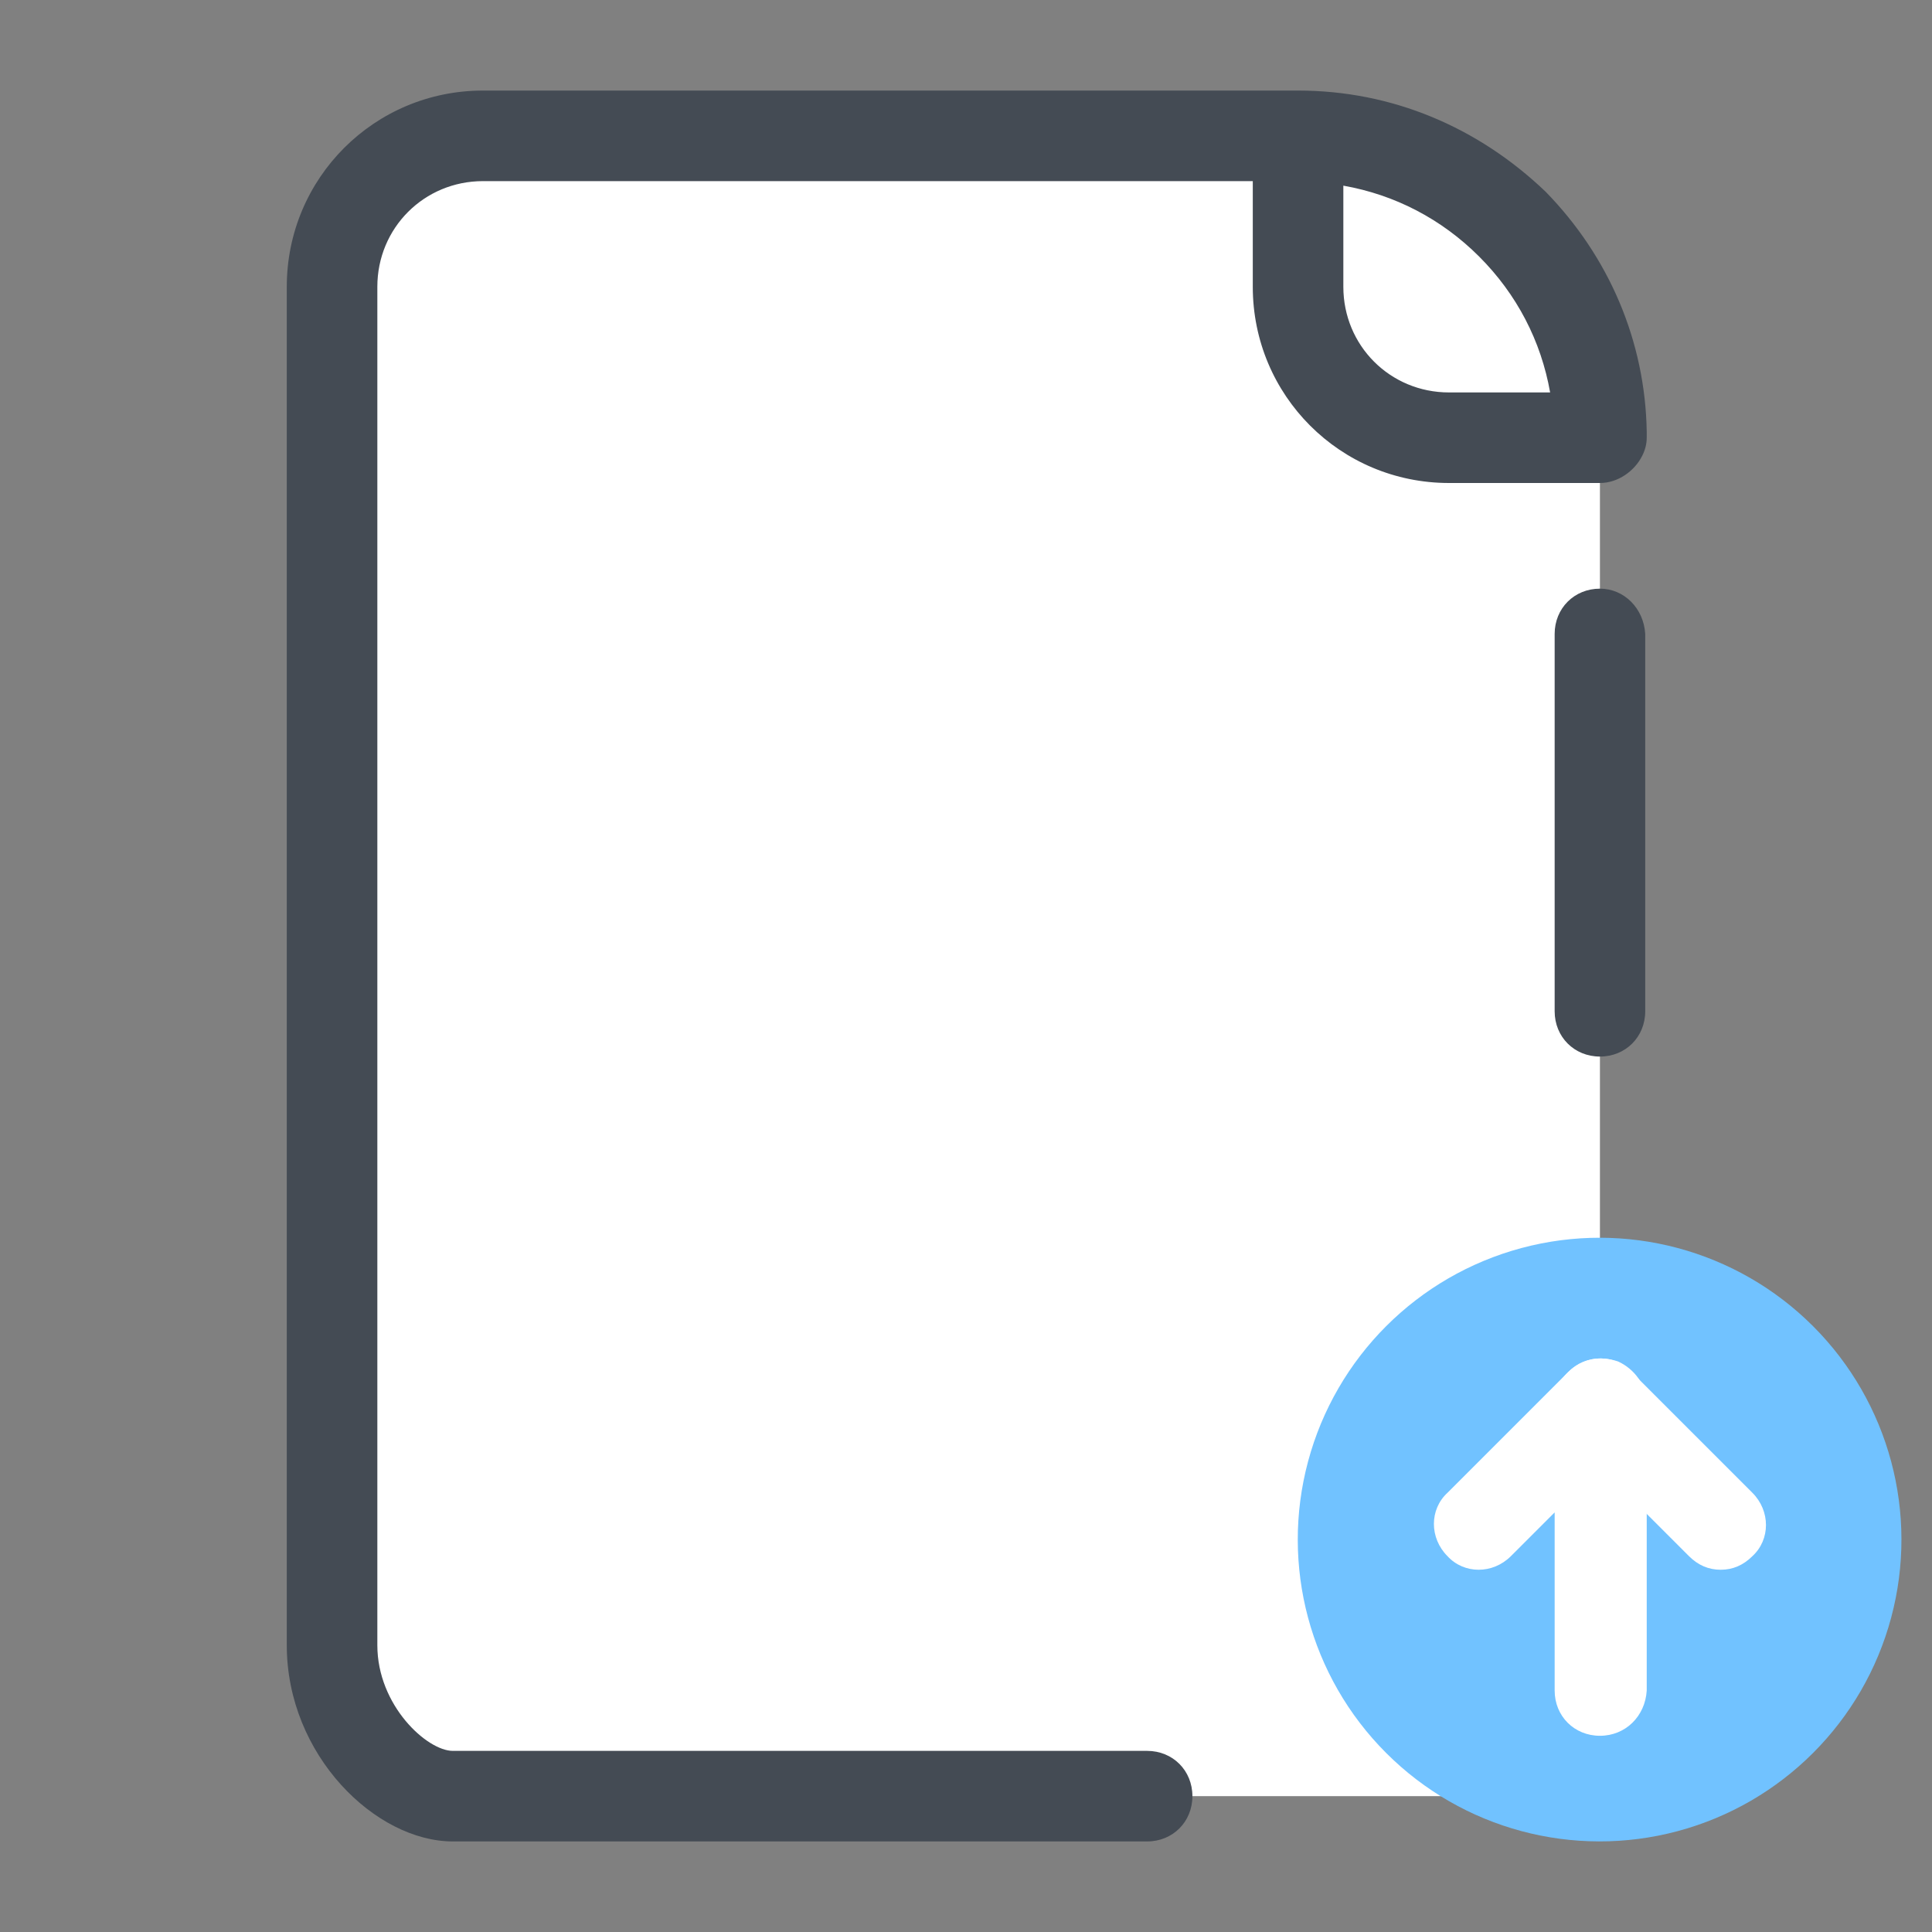 <svg version="1.1" id="Layer_1" xmlns="http://www.w3.org/2000/svg" xmlns:xlink="http://www.w3.org/1999/xlink" x="0px" y="0px" viewBox="0 0 128 128" style="fill: rgb(0, 0, 0);" xml:space="preserve" width="16" height="16">

<rect x="0" y="0" width="128" height="128" fill="#808080" stroke="none"/>

<g>
	<g>
		<path d="M86,9H32c-5.5,0-10,4.5-10,10v90c0,5.5,4.5,10,10,10h64c5.5,0,10-4.5,10-10V29C106,18,97,9,86,9z" style="fill:#FFFFFF;"/>
	</g>
	<g>
		<ellipse transform="matrix(0.707 -0.707 0.707 0.707 -41.078 104.829)" cx="106" cy="102" rx="20" ry="20" style="fill:#71C2FF;"/>
	</g>
	<g>
		<path d="M106,115c-1.7,0-3-1.3-3-3v-11.8l-2.9,2.9c-1.2,1.2-3.1,1.2-4.2,0c-1.2-1.2-1.2-3.1,0-4.2l8-8&#10;&#9;&#9;&#9;c0.9-0.9,2.1-1.1,3.3-0.7c1.1,0.5,1.9,1.6,1.9,2.8v19C109,113.7,107.7,115,106,115z" style="fill:#FFFFFF;"/>
	</g>
	<g>
		<path d="M114,104c-0.8,0-1.5-0.3-2.1-0.9l-8-8c-1.2-1.2-1.2-3.1,0-4.2c1.2-1.2,3.1-1.2,4.2,0l8,8&#10;&#9;&#9;&#9;c1.2,1.2,1.2,3.1,0,4.2C115.5,103.7,114.8,104,114,104z" style="fill:#FFFFFF;"/>
	</g>
</g>
<g>
	<g>
		<path d="M106,39C105.9,39,105.9,39,106,39c-1.7,0-3,1.3-3,3l0,25c0,1.7,1.3,3,3,3c0,0,0,0,0,0c1.7,0,3-1.3,3-3l0-25&#10;&#9;&#9;&#9;C108.9,40.3,107.6,39,106,39z" style="fill:#444B54;"/>
		<path d="M30,122h46c1.7,0,3-1.3,3-3s-1.3-3-3-3H30c-1.7,0-5-3-5-7V19c0-3.9,3.1-7,7-7h51v7c0,7.2,5.8,13,13,13h9.6&#10;&#9;&#9;&#9;c0.1,0,0.2,0,0.4,0c0,0,0,0,0,0c1.2,0,2.3-0.8,2.8-1.8c0.2-0.4,0.3-0.8,0.3-1.2c0-0.1,0-0.3,0-0.4c-0.1-6-2.5-11.6-6.7-15.9&#10;&#9;&#9;&#9;C97.9,8.4,92.2,6,86,6c0,0,0,0,0,0c0,0,0,0,0,0c0,0,0,0,0,0H32c-7.2,0-13,5.8-13,13v90C19,116.3,24.9,122,30,122z M102.7,26H96&#10;&#9;&#9;&#9;c-3.9,0-7-3.1-7-7v-6.7c3.4,0.6,6.5,2.2,9,4.7C100.5,19.5,102.1,22.6,102.7,26z" style="fill:#444B54;"/>
	</g>
</g>
</svg>